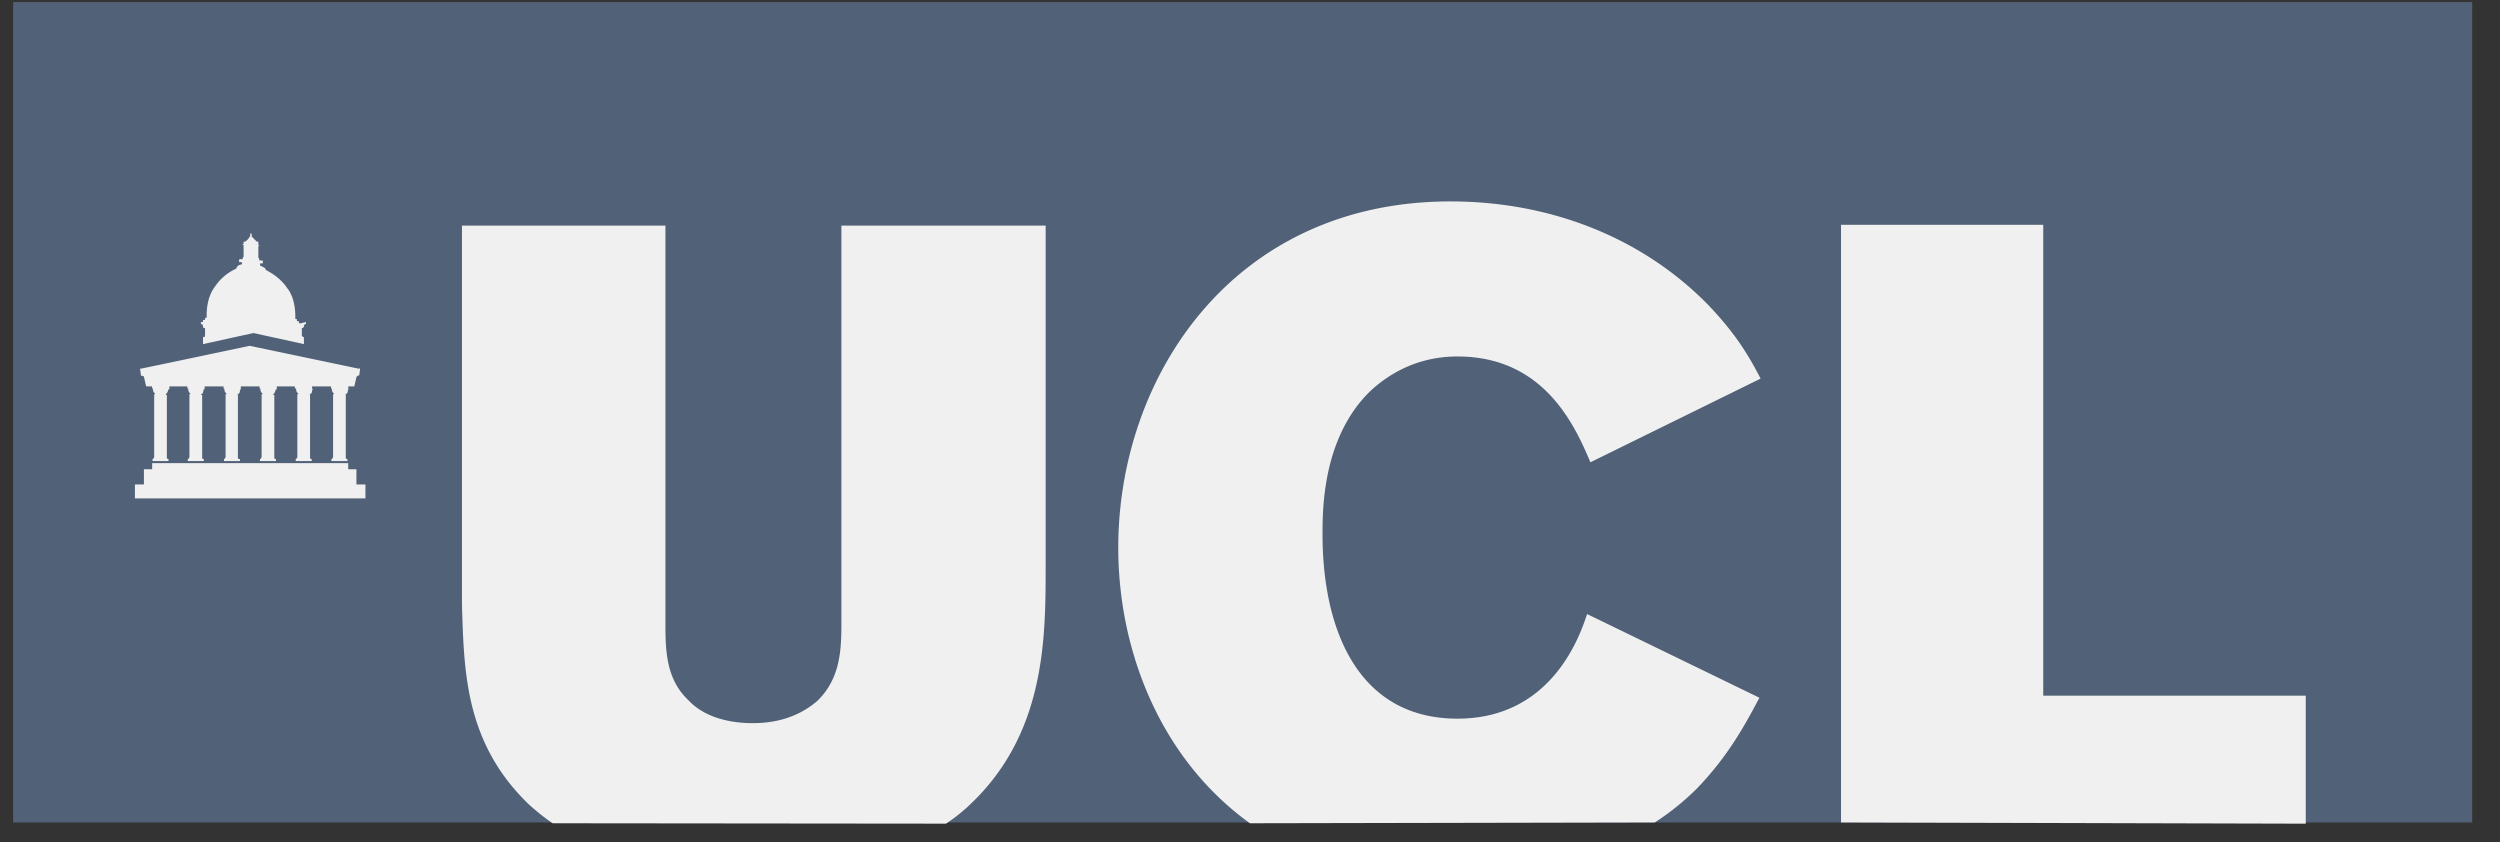 <svg width="95" height="32" viewBox="0 0 95 32" fill="none" xmlns="http://www.w3.org/2000/svg"><rect x="0" y="0" width="95" height="32" fill="#333333" stroke="none"/><g clip-path="url(#clip0_326_6332)"><path d="M93.944.079H.42v31.174h93.523V.079Z" fill="#516278"/><path d="M69.959 31.253V8.543h7.684v17.893h9.976V31.3M47.497 31.284c-3.398-2.447-5.003-6.547-5.003-10.475 0-6.5 4.364-13.155 12.626-13.155 3.678 0 7.185 1.294 9.757 3.897 1.029 1.075 1.528 1.87 2.026 2.836l-6.468 3.18c-.608-1.45-1.793-4.021-5.05-4.021-1.684 0-2.76.81-3.29 1.293-1.839 1.762-1.839 4.505-1.839 5.472 0 3.6 1.34 6.998 5.128 6.998 3.601 0 4.661-3.18 4.926-3.975l6.547 3.18c-.608 1.154-1.232 2.26-2.37 3.445a9.734 9.734 0 0 1-1.605 1.294M21 31.284a8.242 8.242 0 0 1-.92-.733c-2.416-2.338-2.447-5.05-2.525-7.575V8.573h7.731v15.135c0 1.03.031 2.105.873 2.9.608.654 1.574.872 2.447.872 1.232 0 1.995-.452 2.447-.841.873-.842.92-1.918.92-2.946V8.573h7.762v12.89c0 2.79 0 6.392-2.868 9.104a6.322 6.322 0 0 1-.92.732M13.65 14.014l-4.16-.873s-4.131.873-4.163.873c-.03 0 0 .03 0 .03l.032.234s.077 0 .109.032l.078.343s0 .03.03.03h7.887l.079-.342c.03-.078.109-.078.109-.078l.031-.234v-.031h-.031v.016Z" fill="#F0F0F1"/><path d="M13.234 14.777v-.125h-.655v.11h.031v.03s0 .11.078.156v.032h-.031v2.4l-.031.031v.031h-.031v.078h.607v-.078h-.03l-.032-.03V15.01s-.031-.031 0-.031c.078-.032.078-.11.078-.156v-.016h.031v-.031h-.015ZM11.86 14.777v-.125h-.655v.11h.047v.03s0 .11.078.156v.032h-.031v2.4l-.032.031v.031h-.03v.078h.607v-.078h-.031l-.031-.03V15.01s-.031-.031 0-.031c.078-.032.078-.11.078-.156v-.016h.03v-.031h-.03ZM10.518 14.777v-.125h-.655v.11h.031v.03s0 .11.078.156v.032h-.03v2.4l-.032.031v.031h-.031v.078h.608v-.078h-.031l-.032-.03V15.01h-.03s-.032-.031 0-.031c.03-.032.077-.11.077-.156v-.016h.031l.016-.031ZM9.15 14.777v-.125h-.655v.11h.03v.03s0 .11.079.156v.032h-.031v2.4l-.032.031v.031h-.03v.078h.607v-.078h-.047l-.03-.03V15.01s-.032-.031 0-.031c.077-.032.077-.11.077-.156v-.016h.031v-.031ZM7.775 14.777v-.125H7.12v.11h.032v.03s0 .11.078.156v.032h-.032v2.4l-.03.031v.031h-.032v.078h.608v-.078h-.031l-.031-.03V15.01H7.65s-.03-.031 0-.031c.078-.032.078-.11.078-.156v-.016h.031l.016-.031ZM6.436 14.777v-.125H5.78v.11h.031v.03s0 .11.078.156v.032h-.03v2.4l-.032.031v.031h-.031v.078h.608v-.078h-.031l-.032-.03V15.01h-.03s-.032-.031 0-.031c.03-.032.077-.11.077-.156v-.016h.031l.016-.031ZM11.44 12.283h-.079v-.078h-.078v-.078h-.03s-.032 0-.032-.031c0-.078.031-.733-.312-1.154-.265-.39-.608-.576-.81-.686 0-.078-.11-.109-.187-.155-.031 0-.031-.032-.031-.032v-.03c0-.032.03-.032.078-.032h.03v-.078s0-.031-.03-.031H9.88s-.032 0-.032-.031v-.031c0-.032 0-.032-.03-.032v-.452h.03v-.03h-.03V9.18h-.063L9.6 9.025s0-.031-.031-.031 0-.031 0-.031V8.93l-.031-.077s-.031.03-.031.077v.062c-.032 0-.032 0-.032.032 0 0-.078.11-.156.156h-.062v.093h-.031v.032h.031v.452l-.031.03v.032s0 .031-.031.031h-.078s-.031 0-.031.031v.078h.03c.032 0 .079 0 .079.031v.032c0 .03-.031.03-.031.03-.032 0-.156.032-.187.157a1.907 1.907 0 0 0-.811.685c-.343.453-.312 1.076-.312 1.154 0 0 0 .031-.03.031h-.032v.078h-.078v.078h-.078v.078c.031 0 .078.031.078.078 0 .078.031.078.078.078v.265c0 .078-.031.078-.078.078v.265l1.917-.421 1.917.42v-.264c-.03 0-.078-.032-.078-.078v-.265s.078 0 .078-.078c0-.031.032-.078.078-.078v-.078l-.187.047ZM13.544 17.832h-.312V17.6h-7.45v.233h-.313v.577h-.342v.53h8.76v-.53h-.343v-.577Z" fill="#F0F0F1"/></g><defs><clipPath id="clip0_326_6332"><path fill="#fff" d="M.5 0h93.523v31.33H.5z"/></clipPath></defs></svg>